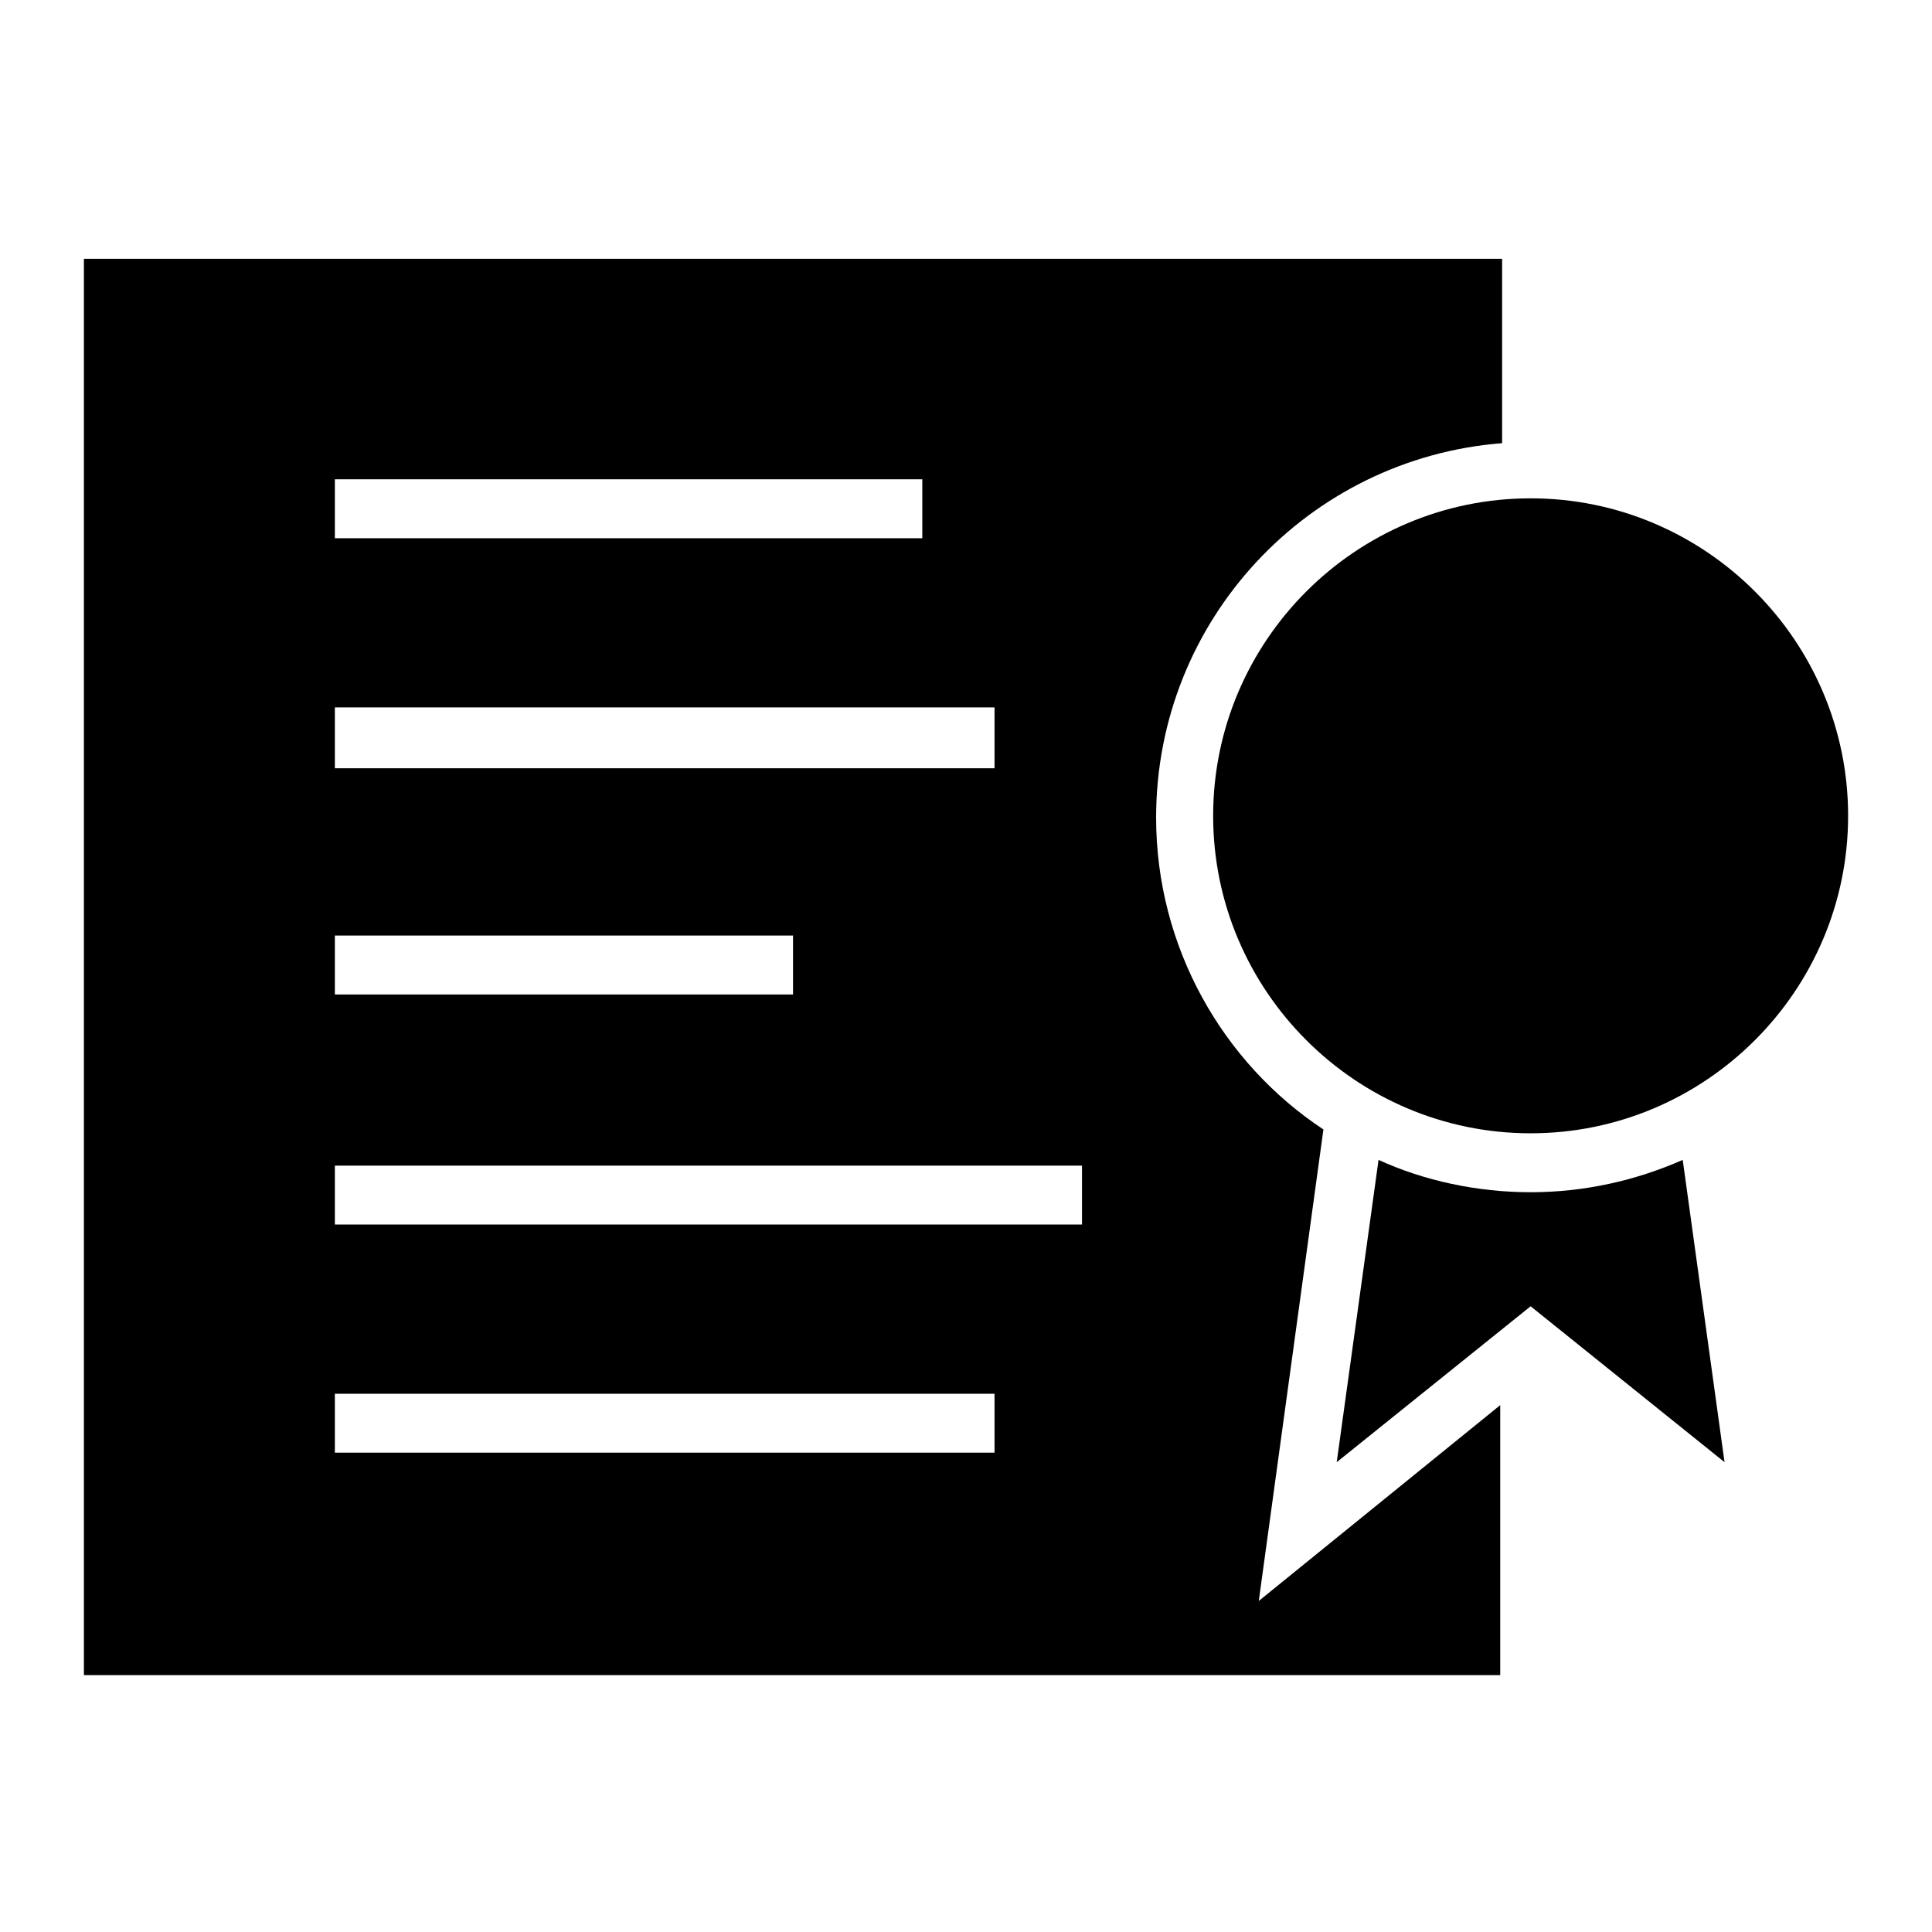 <?xml version="1.0" encoding="UTF-8"?>
<!-- Uploaded to: SVG Find, www.svgfind.com, Generator: SVG Find Mixer Tools -->
<svg fill="#000000" width="800px" height="800px" version="1.1" viewBox="144 144 512 512" xmlns="http://www.w3.org/2000/svg">
 <g>
  <path d="m477.59 568.27 17.129-124.95c-26.703-17.633-44.336-48.367-44.336-82.625 0-52.395 40.305-95.219 91.691-99.25v-48.871l-375.84 0.004v375.34h375.34v-71.543zm-244.85-297.25h155.68v15.617h-155.68zm0 60.457h174.82v16.125l-174.82-0.004zm0 60.457h121.42v15.617h-121.42zm174.82 137.04h-174.82v-15.617h174.82zm23.68-60.457h-198.5v-15.617h198v15.617z"/>
  <path d="m601.02 531.49-11.082-80.105c-12.594 5.543-26.199 8.566-40.305 8.566-14.105 0-28.215-3.023-40.305-8.566l-11.082 80.105 51.387-41.312z"/>
  <path d="m633.77 360.2c0-46.352-37.785-84.137-84.137-84.137-46.348 0-84.137 37.785-84.137 84.137 0 46.352 37.785 84.137 84.137 84.137 46.352-0.004 84.137-37.789 84.137-84.137z"/>
 </g>
</svg>